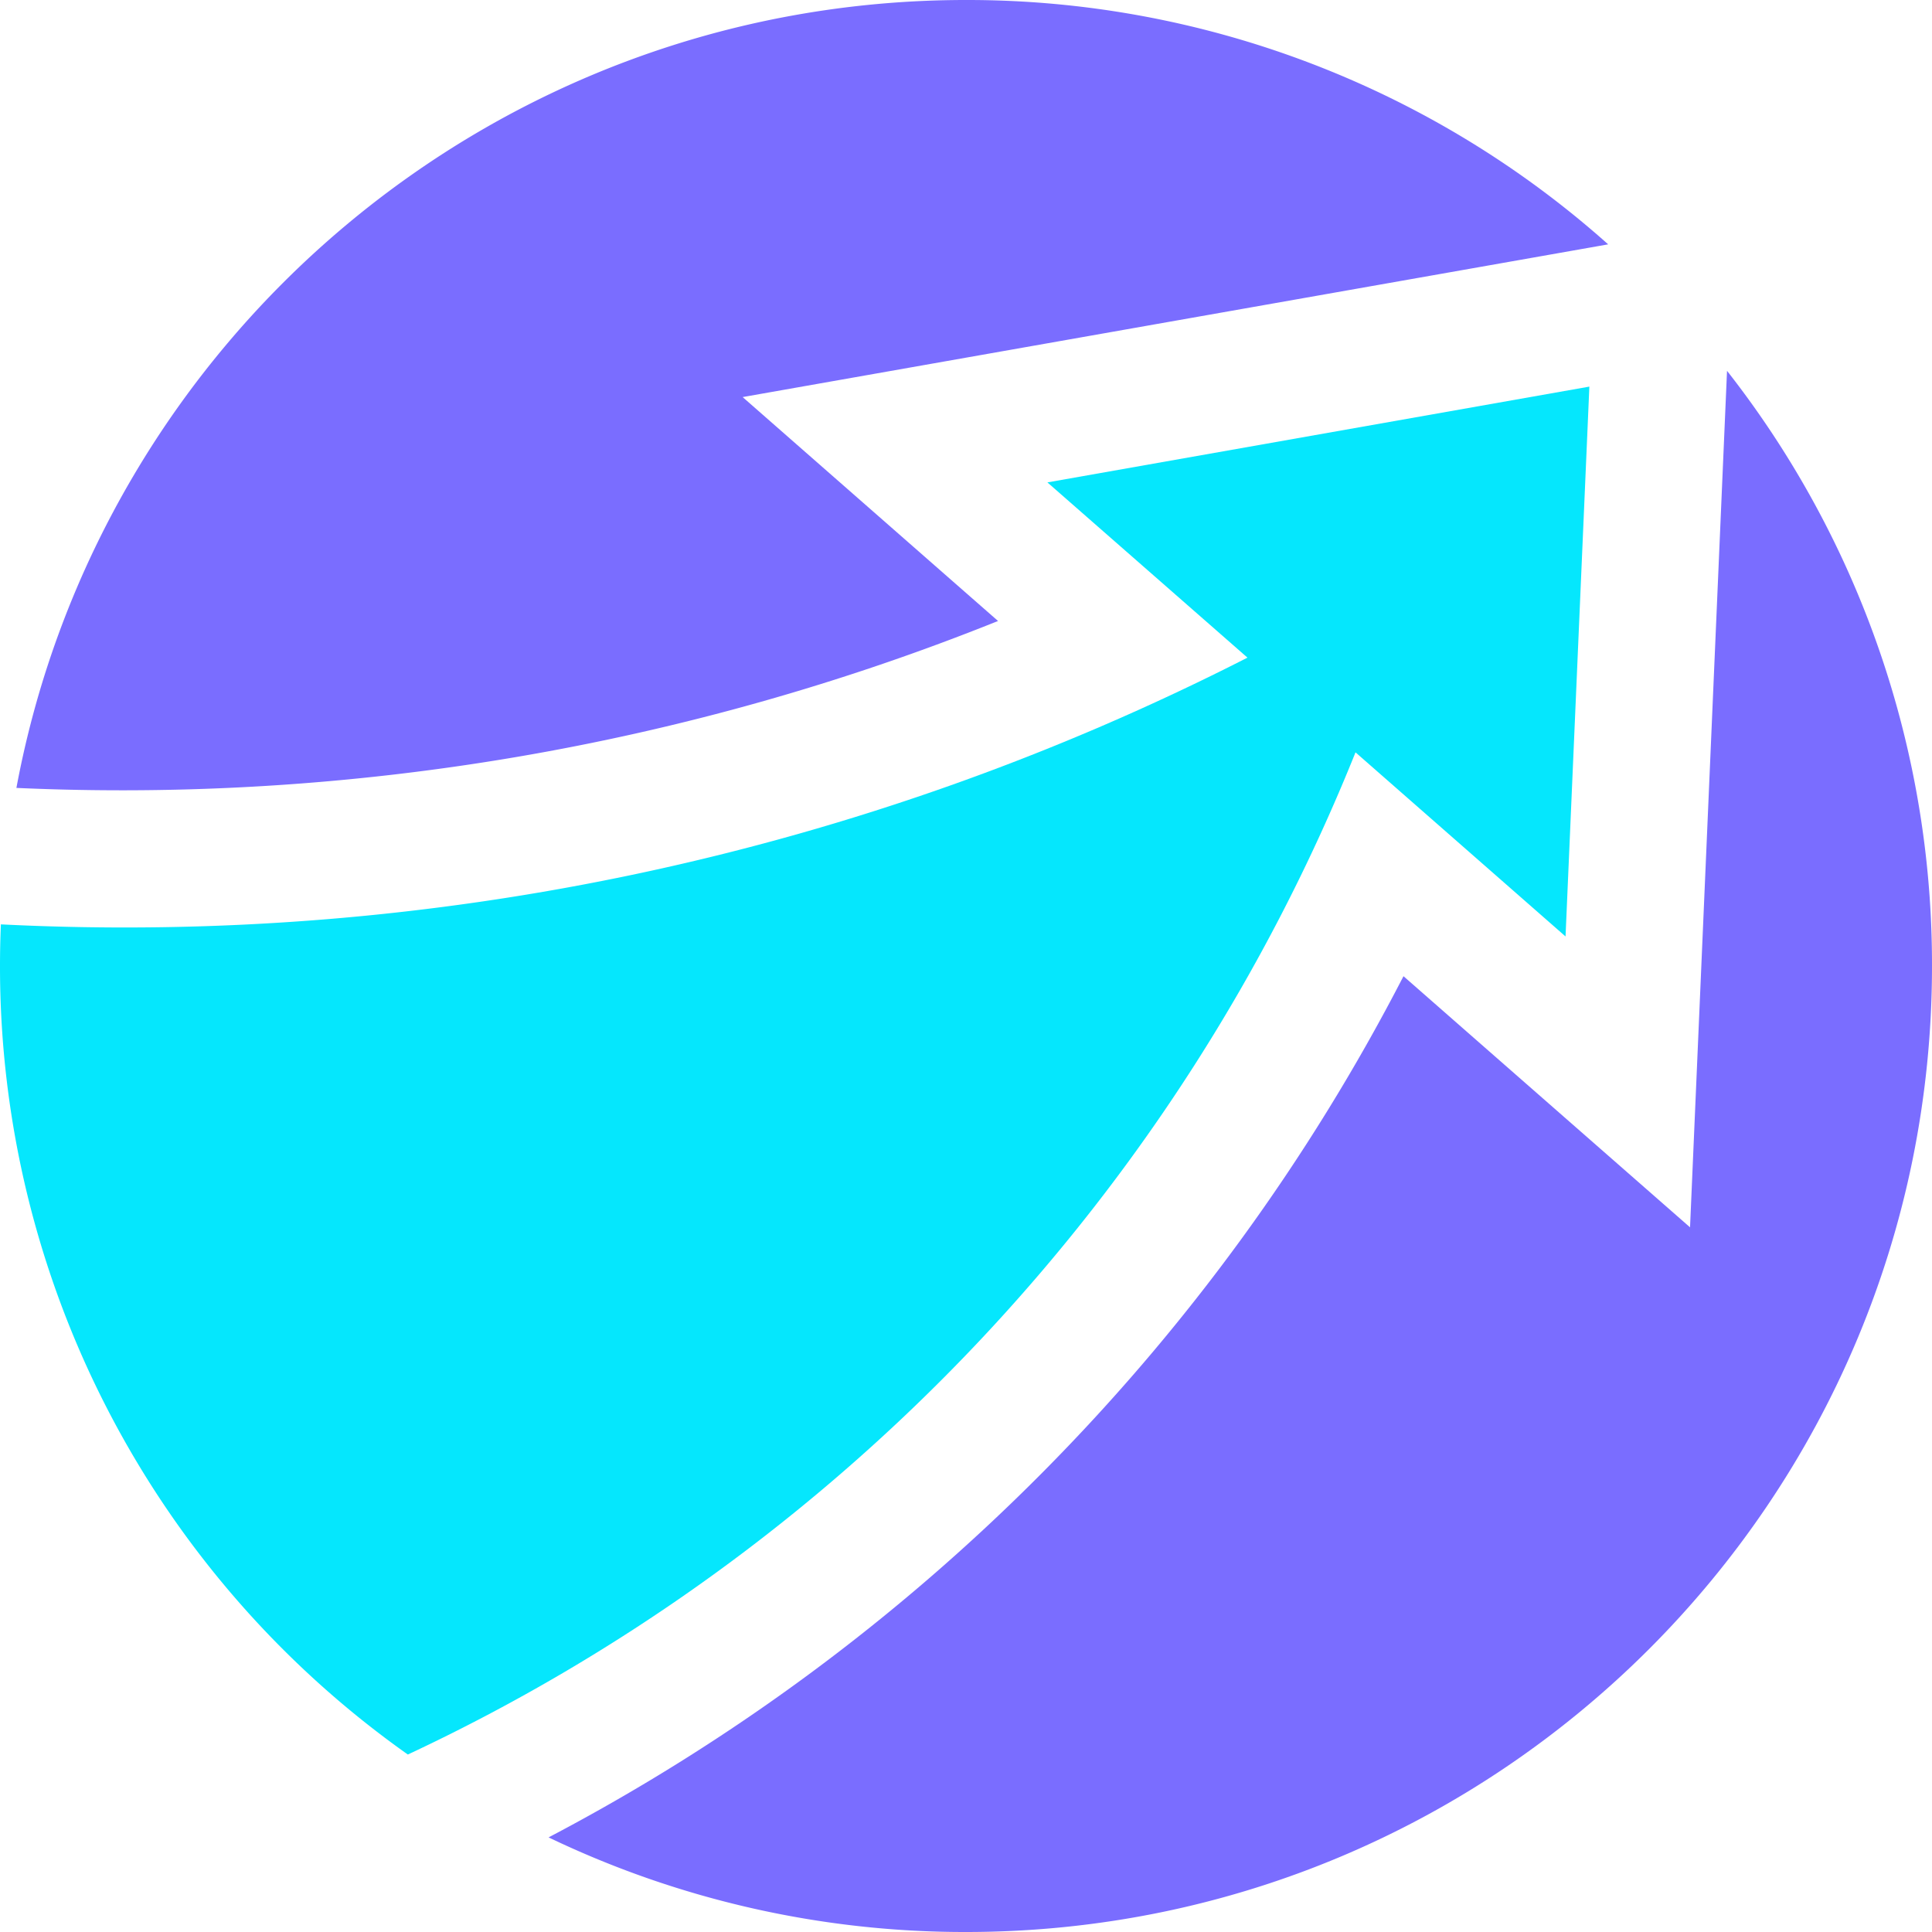 <svg xmlns="http://www.w3.org/2000/svg" viewBox="0 0 588.73 588.73"><defs><style>.cls-1{fill:#7a6dff;}.cls-1,.cls-2{fill-rule:evenodd;}.cls-2{fill:#05e7fd;}</style></defs><g id="Слой_2" data-name="Слой 2"><g id="Layer_1" data-name="Layer 1"><path class="cls-1" d="M427.66,297.51A614.44,614.44,0,0,1,167.17,559.9a293.13,293.13,0,0,0,127.19,28.83c162.58,0,294.37-131.79,294.37-294.37A293.1,293.1,0,0,0,526.27,113L515,374l-65.39-57.3-21.91-19.21"/><path class="cls-1" d="M5,240.1a716.11,716.11,0,0,0,299.13-50.87l-12.44-10.9L226.3,121,490.05,74.46A293.24,293.24,0,0,0,294.36,0C150.33,0,30.45,103.45,5,240.1"/><path class="cls-2" d="M380.13,200.4A752.68,752.68,0,0,1,.27,281.68Q0,288,0,294.36A294,294,0,0,0,124.28,534.65,572.72,572.72,0,0,0,413.06,229.26l64,56.1,7.26-167.55L319.17,147l61,53.43"/></g></g></svg>